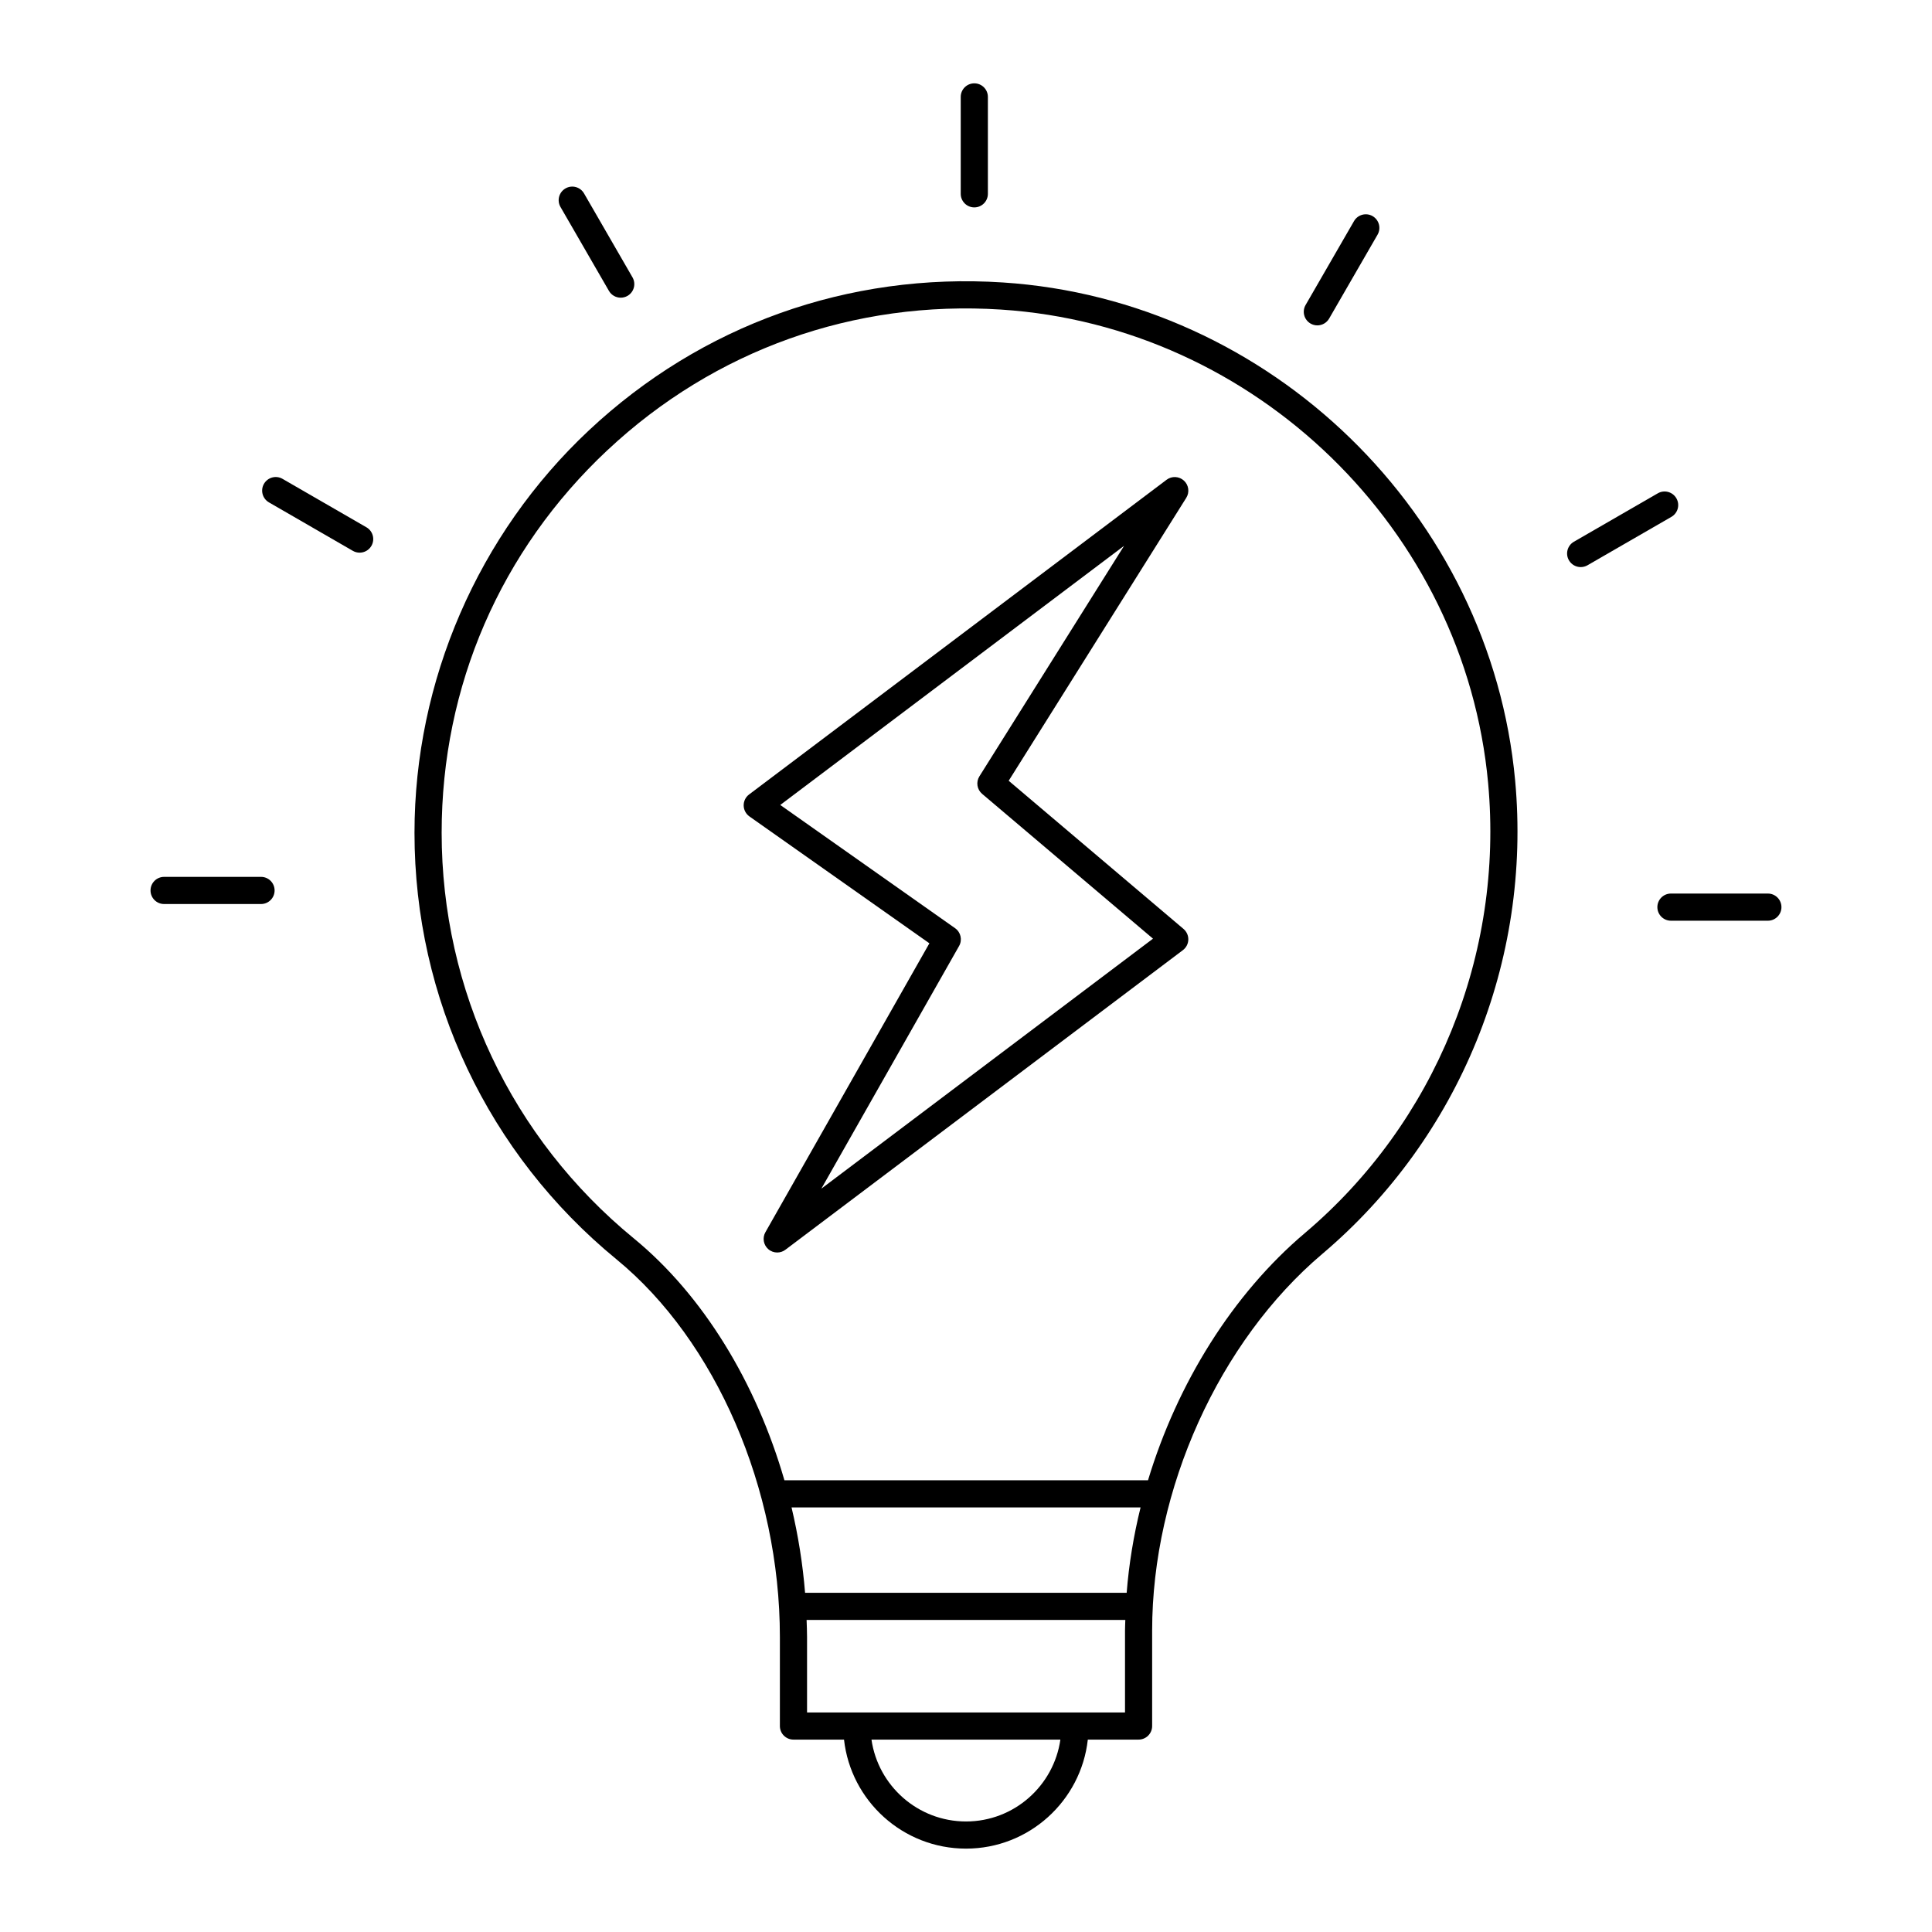 <?xml version="1.0" encoding="UTF-8"?>
<!-- Uploaded to: ICON Repo, www.svgrepo.com, Generator: ICON Repo Mixer Tools -->
<svg fill="#000000" width="800px" height="800px" version="1.1" viewBox="144 144 512 512" xmlns="http://www.w3.org/2000/svg">
 <g>
  <path d="m307.38 477.74c26.301 21.566 43.297 60.844 43.297 100.05v23.625c0 1.988 1.609 3.598 3.598 3.598h13.398c1.801 16.227 15.605 28.891 32.332 28.891 16.699 0 30.48-12.664 32.277-28.891h13.449c1.988 0 3.598-1.609 3.598-3.598v-25.273c0-37.469 17.707-76.668 45.113-99.859 36.371-30.785 55.469-77.664 51.09-125.4v0.004c-6.481-70.66-64.848-127.42-135.77-132.03-40.914-2.664-79.887 11.254-109.68 39.18-29.387 27.539-46.238 66.418-46.238 106.67 0 43.93 19.516 85.133 53.543 113.04zm135.2 88.363h-85.227c-0.617-7.637-1.828-15.211-3.586-22.617h92.496c-1.844 7.465-3.09 15.043-3.684 22.617zm-42.57 60.605c-12.75 0-23.297-9.453-25.059-21.695h50.062c-1.758 12.246-12.285 21.695-25.004 21.695zm42.129-28.891h-84.262v-20.023c0-1.5-0.074-2.996-0.121-4.496h84.465c-0.023 0.945-0.082 1.898-0.082 2.844zm-137.14-334.53c28.336-26.555 65.387-39.77 104.3-37.246 67.422 4.383 122.91 58.336 129.07 125.5v0.004c4.164 45.398-13.992 89.977-48.574 119.24-19.188 16.242-33.832 39.898-41.559 65.5l-96.359-0.004c-7.477-25.855-21.535-49.031-39.93-64.113-32.352-26.531-50.906-65.699-50.906-107.47-0.004-38.832 15.613-74.852 43.957-101.42z"/>
  <path d="m405.8 195.36v-25.676c0-1.988-1.609-3.598-3.598-3.598s-3.598 1.609-3.598 3.598v25.68c0 1.988 1.609 3.598 3.598 3.598s3.598-1.609 3.598-3.602z"/>
  <path d="m308.5 222.89c0.613 0 1.23-0.156 1.797-0.48 1.723-0.996 2.312-3.195 1.316-4.918l-12.84-22.238c-1-1.727-3.203-2.312-4.918-1.316-1.723 0.996-2.312 3.195-1.316 4.918l12.84 22.238c0.668 1.156 1.875 1.797 3.121 1.797z"/>
  <path d="m237.51 289.98c0.566 0.328 1.184 0.48 1.797 0.48 1.242 0 2.453-0.645 3.121-1.801 0.996-1.723 0.402-3.922-1.316-4.918l-22.238-12.84c-1.719-0.996-3.922-0.406-4.918 1.316s-0.402 3.922 1.316 4.918z"/>
  <path d="m187.49 376.38c-1.988 0-3.598 1.609-3.598 3.598s1.609 3.598 3.598 3.598h25.684c1.988 0 3.598-1.609 3.598-3.598s-1.609-3.598-3.598-3.598z"/>
  <path d="m583.22 384.4c0 1.988 1.609 3.598 3.598 3.598h25.684c1.988 0 3.598-1.609 3.598-3.598 0-1.988-1.609-3.598-3.598-3.598h-25.684c-1.988 0-3.598 1.609-3.598 3.598z"/>
  <path d="m583.34 274.73-22.242 12.836c-1.723 0.996-2.312 3.195-1.316 4.918 0.668 1.152 1.875 1.801 3.121 1.801 0.613 0 1.23-0.156 1.797-0.48l22.242-12.836c1.723-0.996 2.312-3.195 1.316-4.918-1-1.723-3.203-2.312-4.918-1.32z"/>
  <path d="m493.11 230.23c1.242 0 2.453-0.648 3.121-1.801l12.836-22.238c0.996-1.723 0.402-3.922-1.316-4.918s-3.922-0.402-4.918 1.316l-12.836 22.238c-0.996 1.723-0.402 3.922 1.316 4.918 0.566 0.328 1.184 0.484 1.797 0.484z"/>
  <path d="m342.6 360.36 47.699 33.625-43.461 76.57c-0.84 1.484-0.523 3.352 0.754 4.477 0.68 0.598 1.523 0.895 2.375 0.895 0.758 0 1.523-0.238 2.164-0.723l105.35-79.406c0.875-0.66 1.402-1.68 1.434-2.773 0.027-1.094-0.438-2.141-1.273-2.848l-46.328-39.266 47.055-74.977c0.926-1.469 0.664-3.387-0.613-4.562-1.281-1.172-3.219-1.273-4.602-0.227l-110.64 83.398c-0.922 0.691-1.453 1.781-1.434 2.93 0.016 1.152 0.586 2.223 1.523 2.887zm99.289-71.707-38.332 61.074c-0.953 1.516-0.648 3.5 0.719 4.656l45.281 38.375-87.887 66.246 36.5-64.305c0.914-1.609 0.457-3.648-1.059-4.715l-46.332-32.66z"/>
 </g>
</svg>